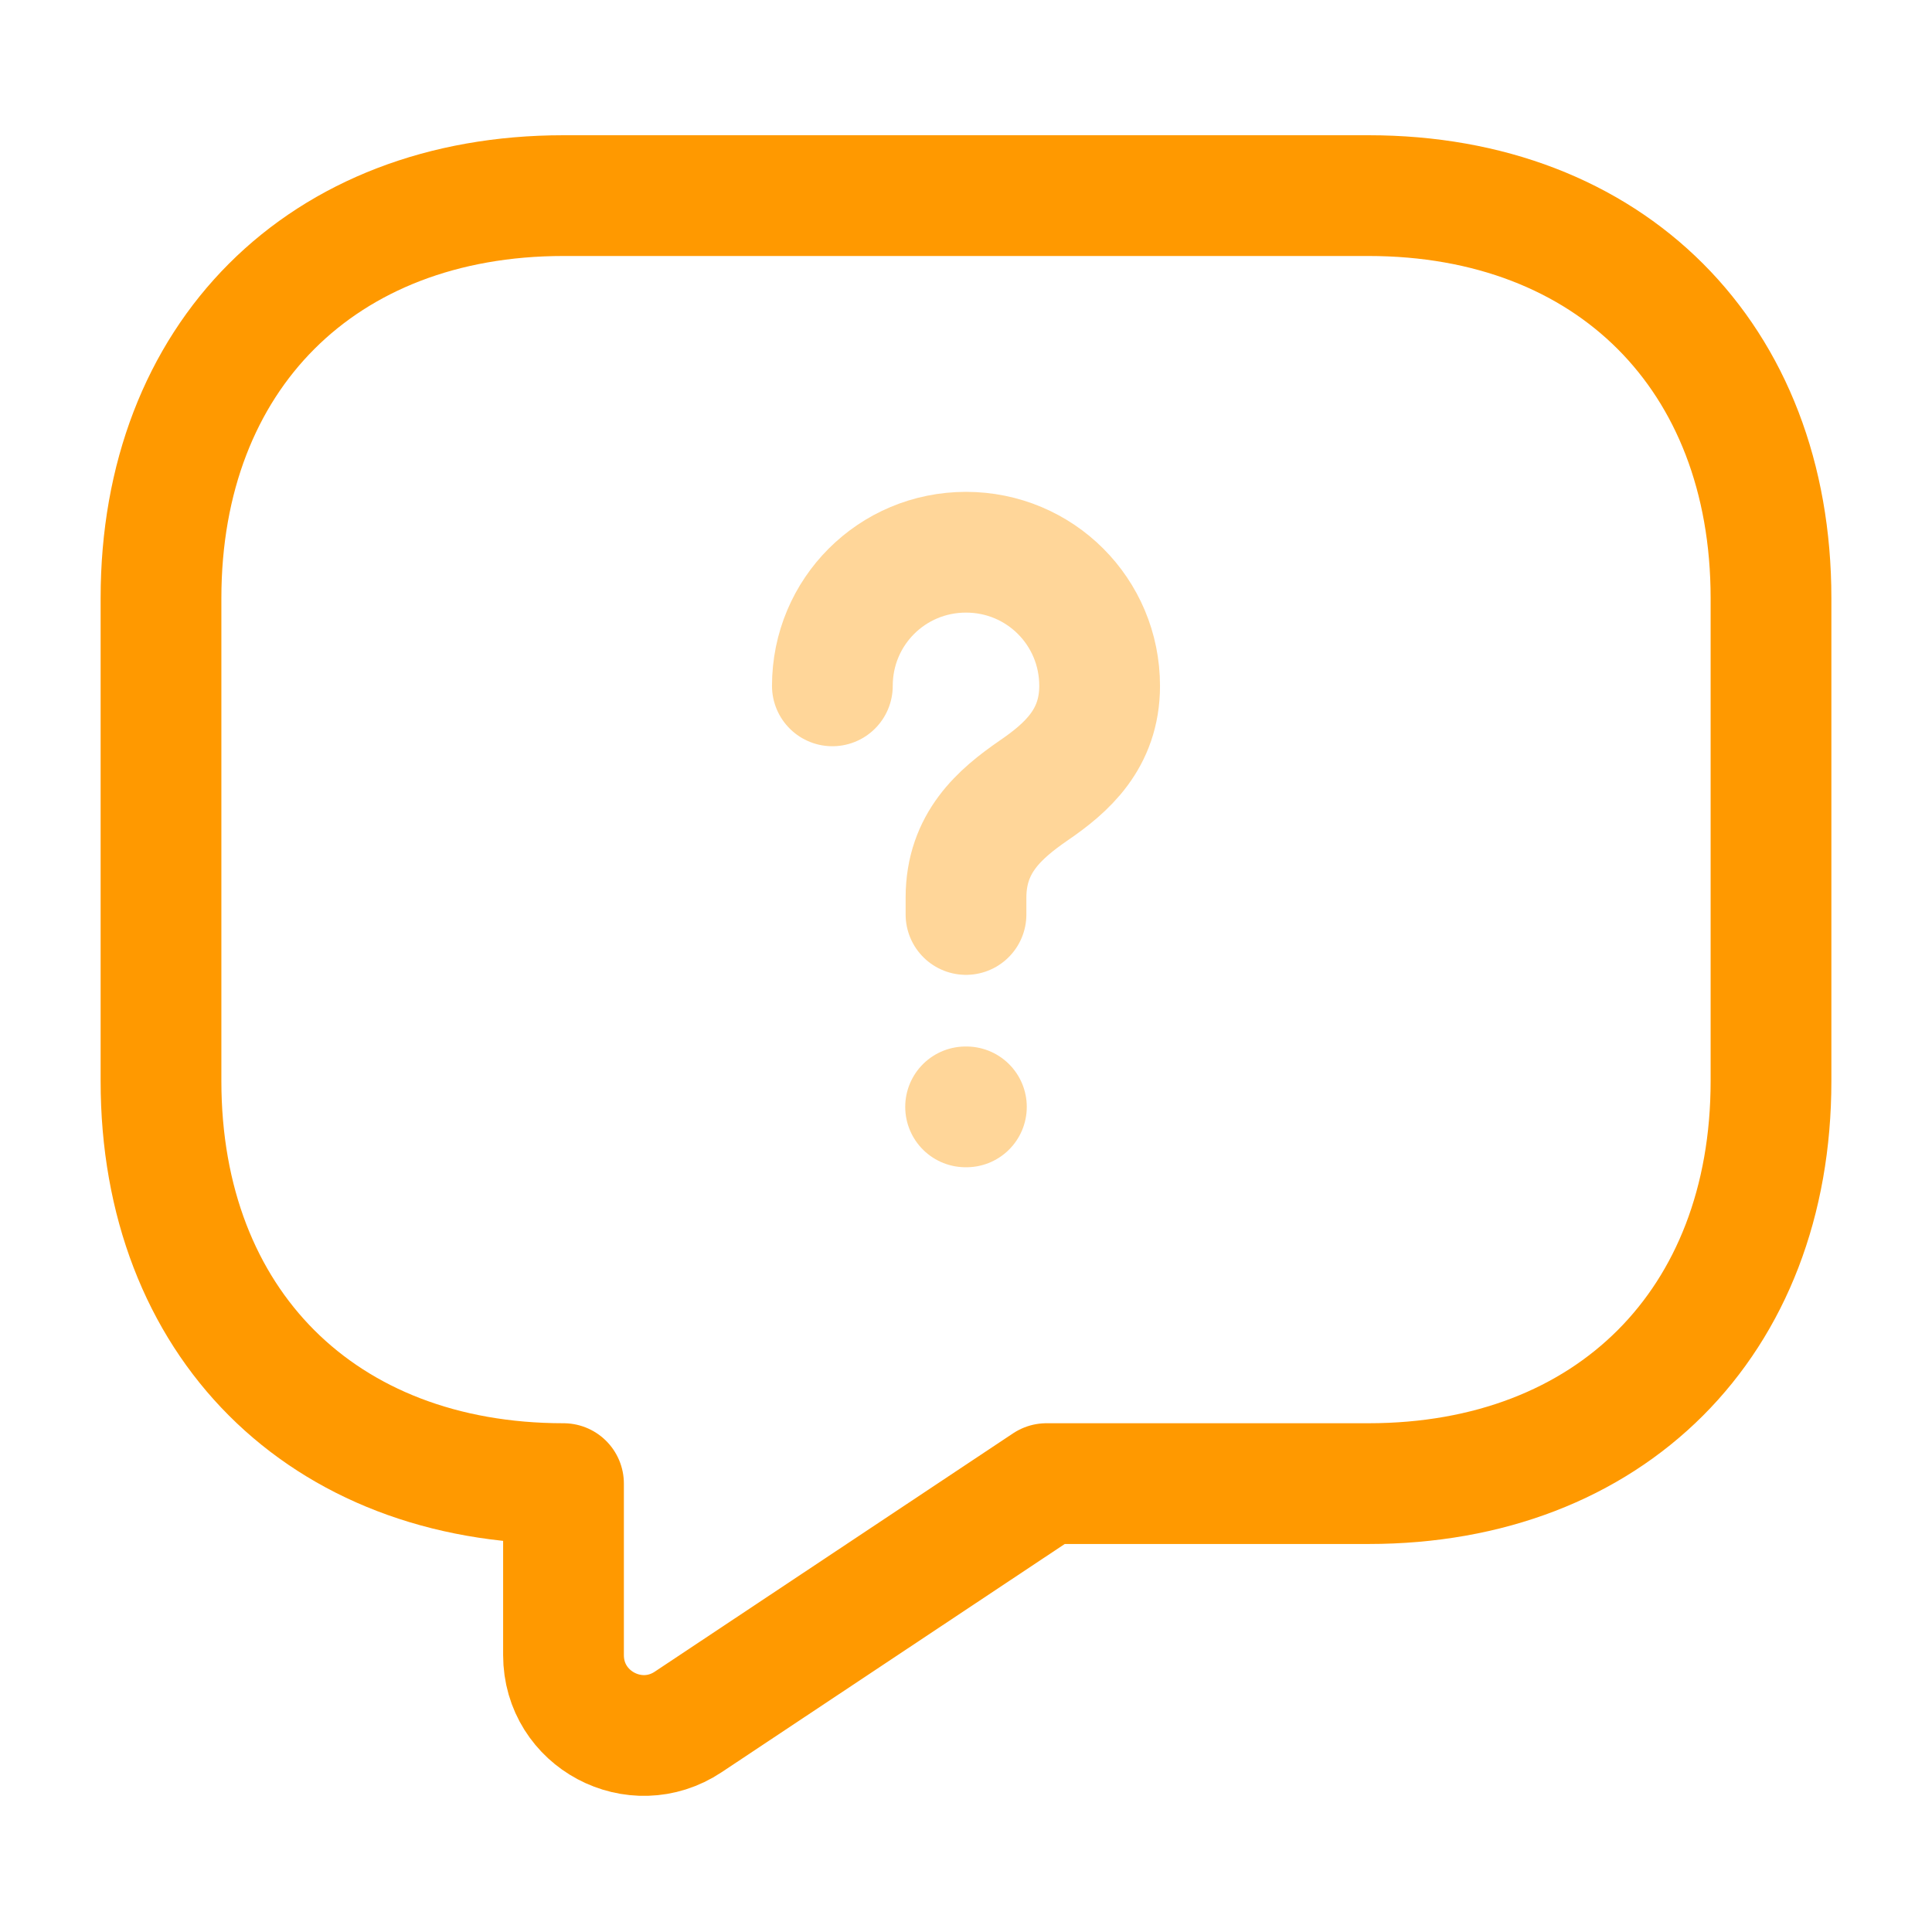 <svg xmlns="http://www.w3.org/2000/svg" width="24" height="24" viewBox="0 0 24 24" fill="none"><path d="M17 18.43H13L8.55 21.39C7.89 21.83 7 21.36 7 20.56V18.43C4 18.43 2 16.43 2 13.43V7.43C2 4.43 4 2.43 7 2.43H17C20 2.43 22 4.43 22 7.43V13.43C22 16.43 20 18.43 17 18.43Z" stroke="#FF9900" stroke-width="1.5" stroke-miterlimit="10" stroke-linecap="round" stroke-linejoin="round"></path><path opacity="0.4" d="M12 11.36V11.15C12 10.47 12.42 10.11 12.84 9.82C13.25 9.54 13.66 9.18 13.66 8.52C13.66 7.6 12.92 6.86 12 6.86C11.08 6.86 10.34 7.6 10.34 8.52" stroke="#FF9900" stroke-width="1.5" stroke-linecap="round" stroke-linejoin="round"></path><path opacity="0.4" d="M11.995 13.75H12.005" stroke="#FF9900" stroke-width="1.5" stroke-linecap="round" stroke-linejoin="round"></path></svg>